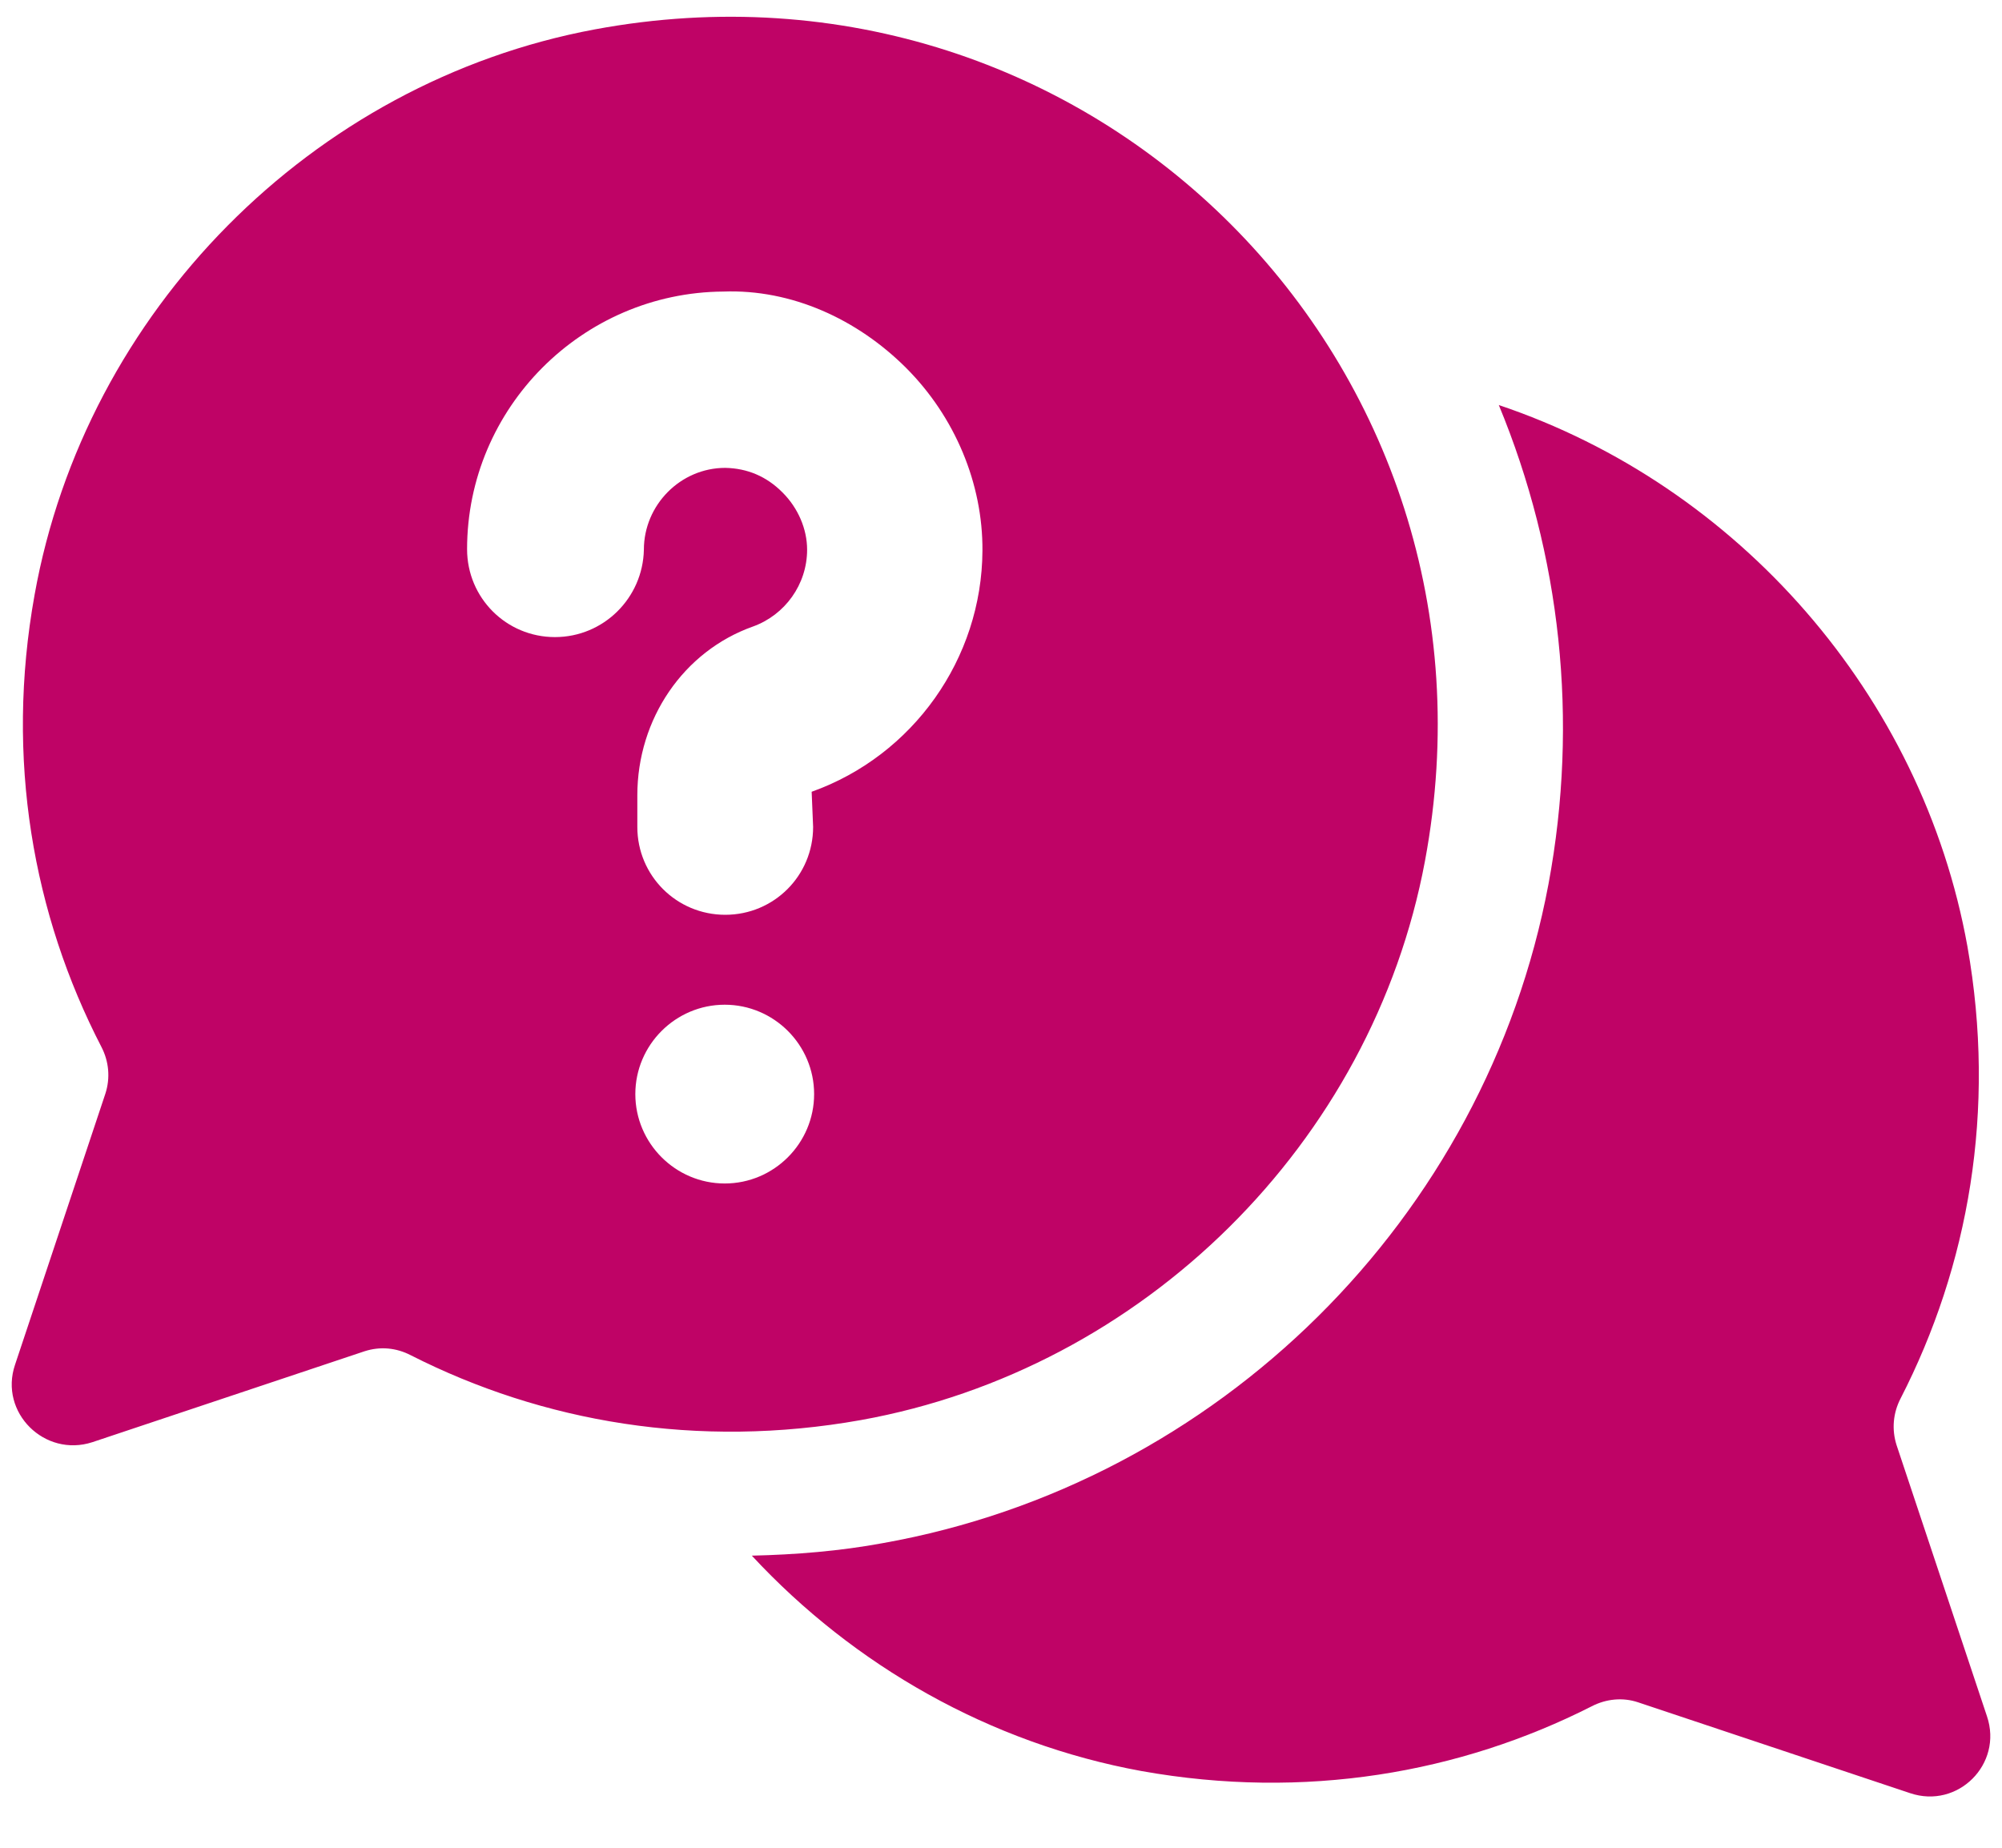 <svg width="26" height="24" viewBox="0 0 26 24" fill="none" xmlns="http://www.w3.org/2000/svg">
<path d="M25.805 22.293L24.631 18.771C24.566 18.568 24.585 18.353 24.683 18.164C25.564 16.448 25.929 14.426 25.551 12.293C24.963 9.025 22.57 6.305 19.465 5.261C20.267 7.199 20.508 9.351 20.11 11.484C19.295 15.822 15.825 19.266 11.467 20.043C10.906 20.147 10.332 20.193 9.764 20.206C11.089 21.634 12.857 22.645 14.826 23.004C16.947 23.383 18.962 23.03 20.671 22.163C20.86 22.065 21.076 22.045 21.271 22.11L24.807 23.291C25.427 23.5 26.014 22.913 25.805 22.293ZM18.506 11.184C19.712 4.733 14.174 -0.818 7.723 0.382C4.05 1.067 1.108 4.048 0.449 7.727C0.065 9.86 0.43 11.882 1.317 13.598C1.415 13.787 1.434 14.002 1.369 14.204L0.195 17.727C-0.014 18.347 0.58 18.934 1.2 18.732L4.735 17.551C4.937 17.486 5.146 17.505 5.335 17.603C7.044 18.471 9.06 18.823 11.18 18.445C14.846 17.786 17.821 14.85 18.506 11.184ZM7.207 8.275C6.575 8.275 6.066 7.766 6.066 7.133C6.066 5.3 7.56 3.8 9.393 3.787C10.28 3.754 11.134 4.146 11.767 4.778C12.4 5.411 12.765 6.279 12.759 7.153C12.752 8.555 11.858 9.814 10.541 10.284L10.56 10.741C10.56 11.373 10.052 11.882 9.419 11.882C8.786 11.882 8.277 11.373 8.277 10.741V10.33C8.277 9.338 8.877 8.458 9.778 8.138C10.195 7.988 10.482 7.59 10.482 7.14C10.482 6.872 10.365 6.598 10.162 6.396C9.954 6.187 9.706 6.083 9.419 6.077C8.838 6.077 8.362 6.559 8.362 7.14C8.349 7.766 7.84 8.275 7.207 8.275ZM9.412 15.372C8.773 15.372 8.251 14.85 8.251 14.211C8.251 13.572 8.773 13.05 9.412 13.05C10.052 13.05 10.573 13.572 10.573 14.211C10.573 14.85 10.052 15.372 9.412 15.372Z" fill="#BF0366"/>
</svg>
